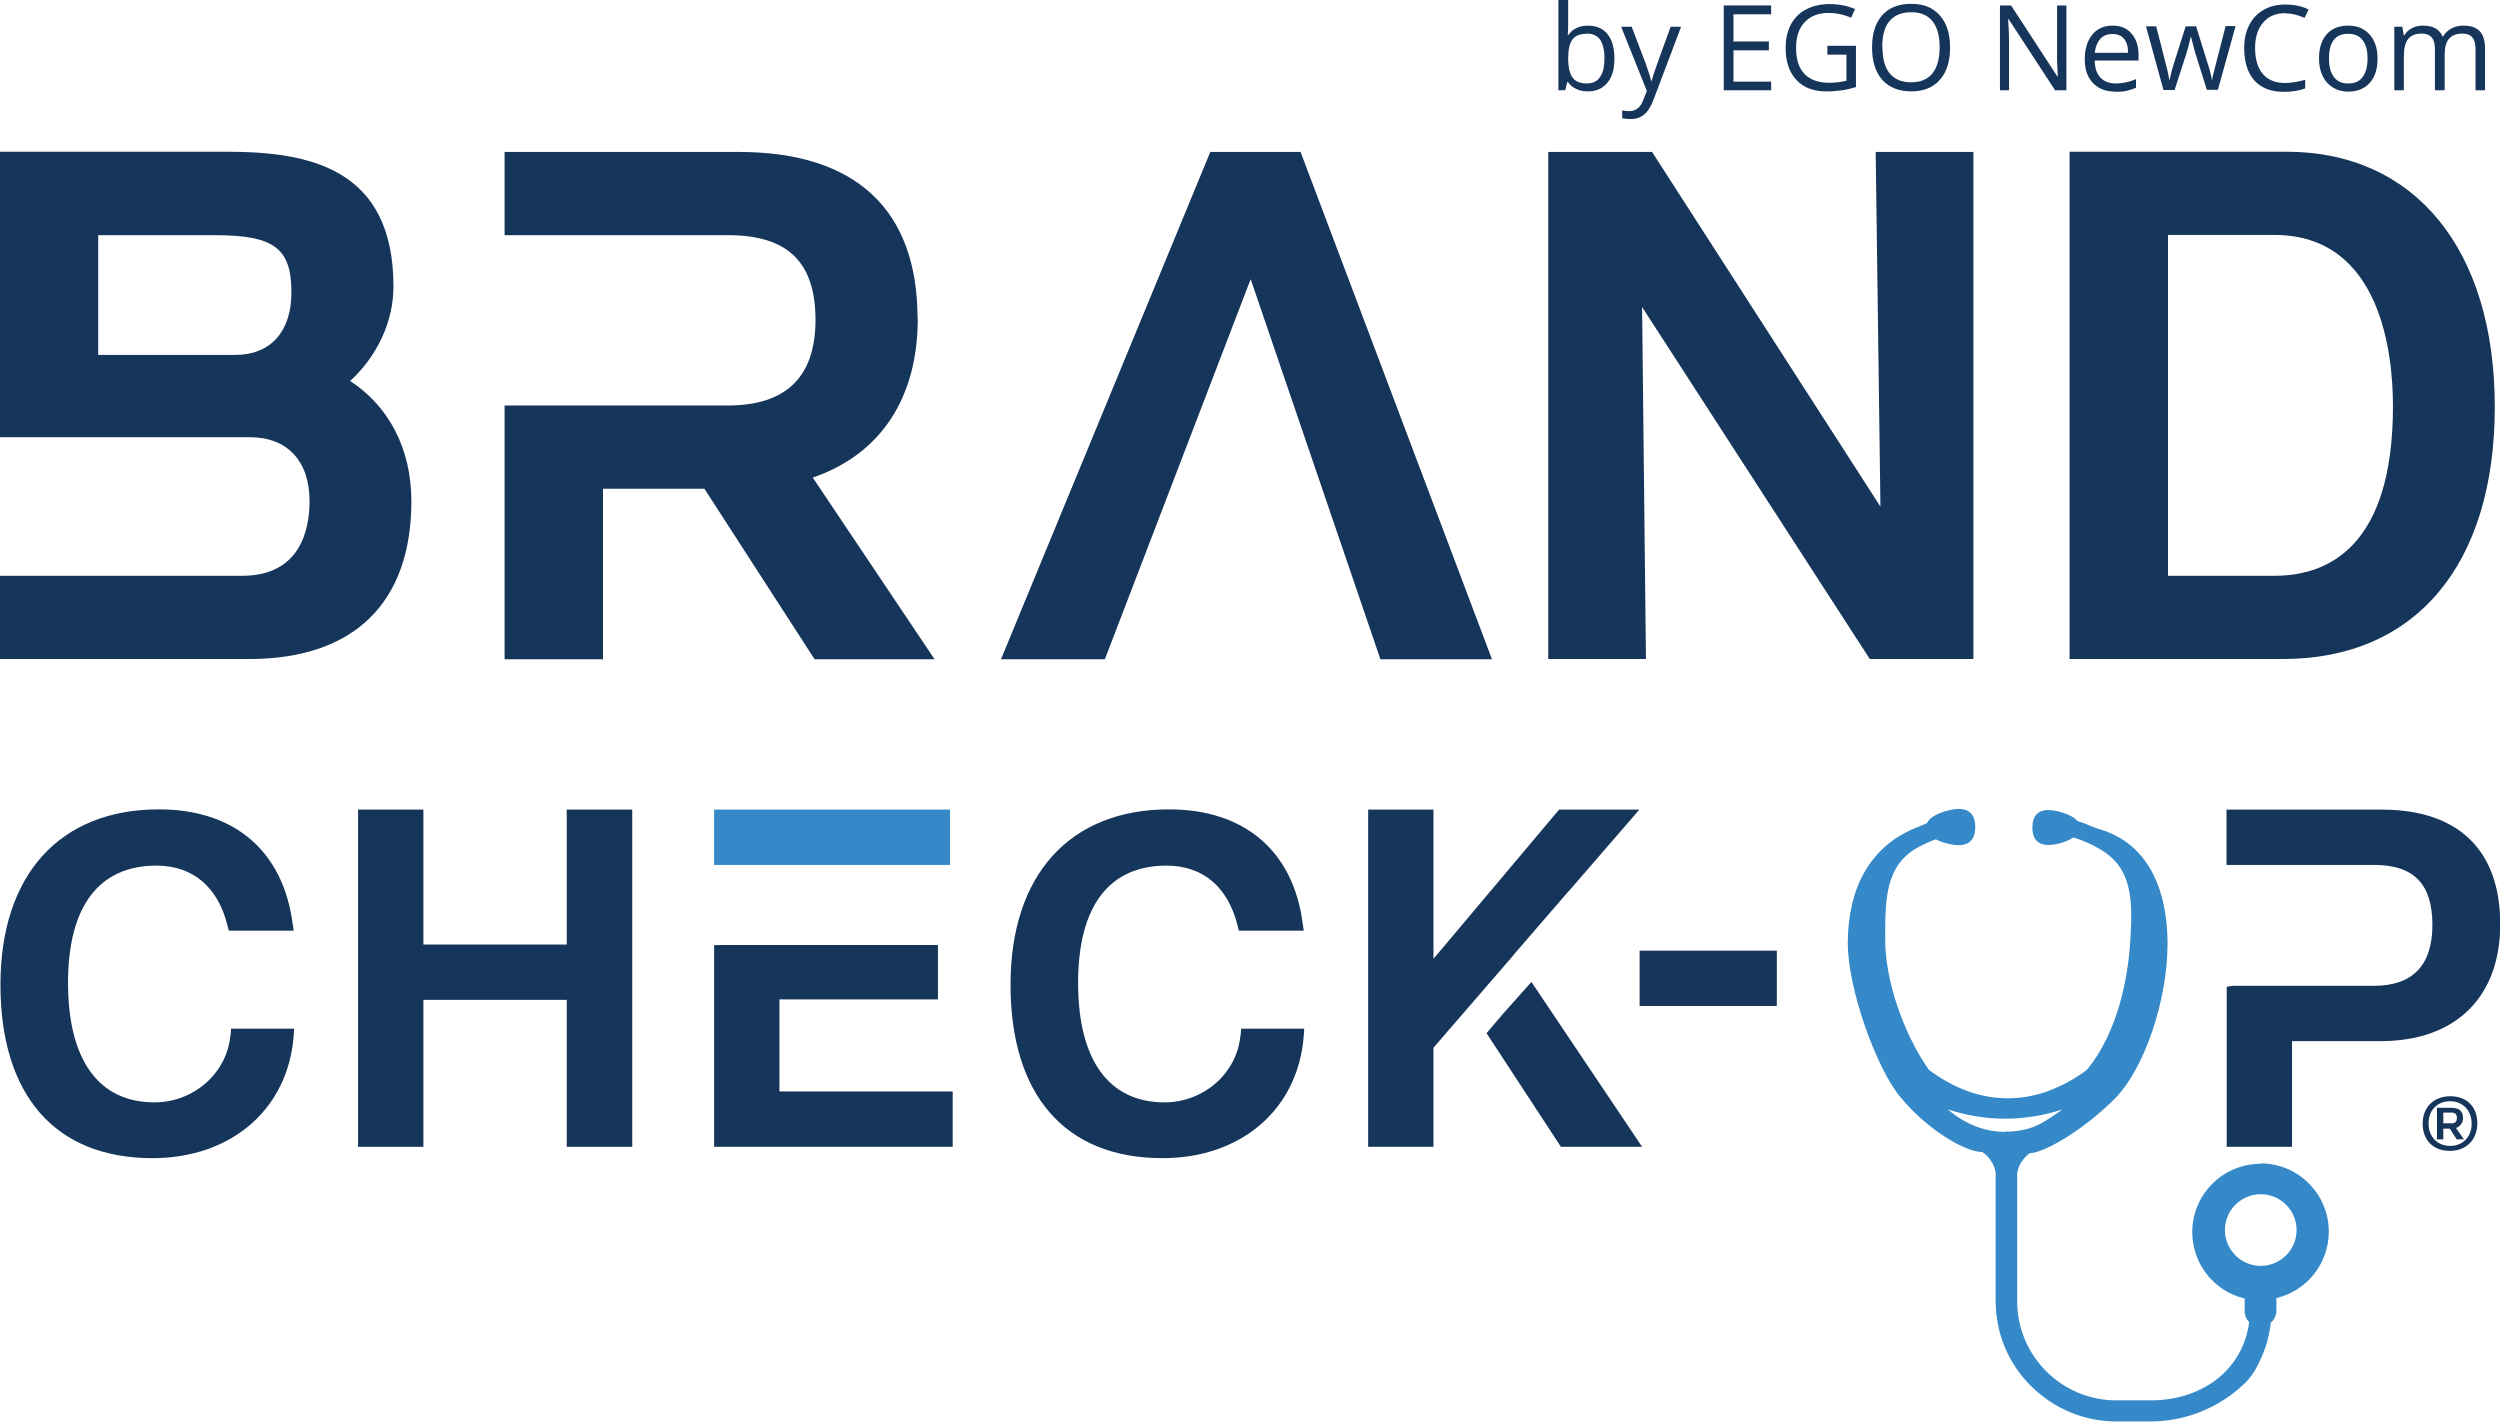 <?xml version="1.0" encoding="UTF-8"?>
<svg xmlns="http://www.w3.org/2000/svg" id="Livello_2" viewBox="0 0 110.24 62.7">
  <defs>
    <style>.cls-1{fill:#3589c9;}.cls-1,.cls-2{stroke-width:0px;}.cls-2{fill:#16355b;}</style>
  </defs>
  <g id="Livello_7">
    <polygon class="cls-2" points="53.37 6.7 44.14 29.07 48.72 29.07 55.15 12.31 60.87 29.07 65.79 29.07 57.35 6.7 53.37 6.7"></polygon>
    <polygon class="cls-2" points="72.41 13.54 82.45 29.06 87.02 29.06 87.02 6.7 82.71 6.7 82.92 22.34 72.85 6.7 68.27 6.7 68.27 29.06 72.58 29.06 72.41 13.54"></polygon>
    <path class="cls-2" d="m110.01,17.94c0-6.94-3.52-11.25-9.19-11.25h-9.56v22.37h9.41c5.85,0,9.34-4.16,9.34-11.12m-14.41,7.45v-15.03h4.69c4.72,0,5.23,5.28,5.23,7.55,0,6.18-2.84,7.48-5.23,7.48h-4.69Z"></path>
    <rect class="cls-2" x="72.3" y="41.92" width="6.05" height="2.44"></rect>
    <rect class="cls-1" x="31.49" y="35.7" width="10.4" height="2.44"></rect>
    <polygon class="cls-2" points="34.37 44.07 41.36 44.07 41.36 41.67 31.79 41.67 31.49 41.68 31.49 50.57 42.01 50.57 42.01 48.13 34.37 48.13 34.37 44.07"></polygon>
    <path class="cls-2" d="m10.16,45.64c-.14,1.67-1.61,2.97-3.35,2.97-2.46,0-3.81-1.87-3.81-5.27s1.38-5.17,3.9-5.17c1.6,0,2.71.94,3.13,2.64l.06.23h2.86l-.05-.34c-.43-3.18-2.57-5.01-5.89-5.01-4.38,0-6.99,2.89-6.99,7.73s2.38,7.65,6.7,7.65c3.48,0,5.98-2.16,6.23-5.39l.02-.32h-2.78l-.02.28Z"></path>
    <polygon class="cls-2" points="24.99 41.65 18.67 41.65 18.67 35.7 15.79 35.7 15.79 50.57 18.67 50.57 18.67 44.09 24.99 44.09 24.99 50.57 27.88 50.57 27.88 35.7 24.99 35.7 24.99 41.65"></polygon>
    <path class="cls-2" d="m54.7,45.64c-.14,1.67-1.61,2.97-3.35,2.97-2.46,0-3.81-1.87-3.81-5.27s1.38-5.17,3.9-5.17c1.6,0,2.71.94,3.13,2.64l.06.23h2.86l-.05-.34c-.42-3.18-2.57-5.01-5.89-5.01-4.38,0-6.99,2.89-6.99,7.73s2.38,7.65,6.7,7.65c3.48,0,5.98-2.16,6.23-5.39l.02-.32h-2.78l-.02.28Z"></path>
    <polygon class="cls-2" points="66.73 42.12 69.15 39.32 69.2 39.27 72.29 35.7 68.75 35.7 63.21 42.28 63.21 35.7 60.33 35.7 60.33 50.57 63.21 50.57 63.21 46.2 66.73 42.13 66.73 42.12"></polygon>
    <polygon class="cls-2" points="66.28 44.7 65.55 45.56 68.83 50.57 72.41 50.57 67.53 43.3 66.28 44.7"></polygon>
    <path class="cls-2" d="m105,35.7h-6.82v2.44h6.51c1.75,0,2.57.84,2.57,2.65s-.91,2.68-2.57,2.68h-6.2l-.3.04v7.06h2.88v-4.66h3.9c3.31,0,5.28-1.93,5.28-5.16s-1.81-5.05-5.24-5.05"></path>
    <path class="cls-2" d="m40.46,14.04c0-4.8-2.73-7.34-7.88-7.34h-10.33v3.67h9.85c2.64,0,3.86,1.19,3.86,3.74s-1.34,3.77-3.86,3.77h-9.85v11.19h4.34v-7.52h4.47l4.86,7.52h5.29l-5.37-8.01c2.99-1.03,4.63-3.5,4.63-7.02"></path>
    <path class="cls-2" d="m15.44,16.8c1.19-1.09,1.91-2.62,1.91-4.16,0-5.24-3.73-5.95-7.37-5.95H0v12.59h11.02c1.65,0,2.63,1.05,2.63,2.82,0,1.23-.39,3.29-2.97,3.29H0v3.67h10.99c4.61,0,7.15-2.47,7.15-6.96,0-2.29-.98-4.18-2.7-5.3m-2.59-3.9c0,1.72-.92,2.75-2.47,2.75h-6.05v-5.28h5.13c2.63,0,3.39.57,3.39,2.53"></path>
    <path class="cls-1" d="m99.68,51.32c-1.66,0-3.01,1.35-3.01,3.01,0,1.4.96,2.61,2.31,2.93v.55c0,.19.07.36.2.49-.29,2.17-2.14,3.45-4.34,3.45h-1.52c-2.41,0-4.37-1.96-4.37-4.37v-5.51s0-.09,0-.13c.05-.36.26-.67.55-.89.61,0,2.34-.99,3.73-2.38,1.35-1.34,2.35-4.41,2.35-6.85s-.89-4.44-2.99-5.05c-.33-.1-.64-.27-.99-.37-.27-.32-.96-.48-1.28-.48s-.7.13-.7.77.38.77.7.77.81-.13,1.11-.33c.43.13.81.3,1.16.51,1.43.82,1.46,2.22,1.35,4.01-.25,3.94-1.82,5.58-1.92,5.73-.11.08-.22.16-.33.23-.38.25-.77.46-1.17.62-.38.16-.77.27-1.15.33-.28.05-.56.07-.84.07-1.19,0-2.36-.42-3.48-1.26-1.15-1.66-1.92-3.96-1.92-5.73s-.02-3.31,1.51-4.11c.23-.12.47-.23.72-.32.29.15.71.26,1.02.26.33,0,.72-.14.72-.8s-.39-.8-.72-.8c-.37,0-1.22.21-1.41.63-.11.04-.22.1-.33.14-2.23.83-3.16,2.79-3.16,5.16,0,2,1.26,5.51,2.32,6.78,1.2,1.45,2.86,2.42,3.61,2.42.31.21.53.53.59.9,0,.05,0,.1,0,.15v5.51c0,1.42.55,2.76,1.56,3.76s2.34,1.56,3.76,1.56h1.52c1.42,0,2.8-.52,3.88-1.44.49-.42.68-.7.94-1.25.25-.52.41-1.08.47-1.66.16-.13.25-.33.25-.54v-.55c1.35-.32,2.31-1.53,2.31-2.93,0-1.66-1.35-3.01-3.01-3.01Zm-11.26-1.41c-.84,0-1.71-.29-2.53-.99.83.27,1.68.41,2.53.41.26,0,.52-.01.78-.04.4-.04.81-.11,1.2-.21.19-.05.37-.1.55-.16-.48.33-.96.69-1.45.83-.3.09-.61.14-.92.15-.05,0-.11,0-.16,0Zm11.27,5.91c-.87,0-1.58-.71-1.58-1.58s.71-1.58,1.58-1.58,1.58.71,1.58,1.58-.71,1.58-1.58,1.58Z"></path>
    <path class="cls-2" d="m70.03,1.13c.37,0,.66.13.86.38.2.25.3.61.3,1.07s-.1.82-.31,1.07-.49.38-.86.38c-.18,0-.35-.03-.5-.1-.15-.07-.28-.17-.38-.31h-.03l-.09.36h-.3V0h.43v.97c0,.22,0,.41-.02.58h.02c.2-.28.49-.42.88-.42m-.06.36c-.29,0-.5.08-.63.25-.13.17-.19.45-.19.84s.07.68.2.85c.13.17.34.25.63.25.26,0,.46-.1.58-.29.13-.19.19-.46.19-.82s-.07-.64-.19-.82c-.13-.18-.33-.27-.59-.27"></path>
    <path class="cls-2" d="m71.49,1.18h.46l.61,1.6c.13.37.22.63.25.79h.02c.02-.09.07-.24.14-.45.07-.21.3-.86.7-1.94h.46l-1.21,3.2c-.12.32-.26.54-.42.67-.16.13-.36.2-.59.2-.13,0-.26-.01-.38-.04v-.34c.09.02.2.03.31.03.29,0,.5-.16.62-.49l.16-.4-1.13-2.82Z"></path>
    <polygon class="cls-2" points="78.1 3.98 76.01 3.98 76.01 .24 78.1 .24 78.1 .63 76.44 .63 76.44 1.83 78 1.83 78 2.22 76.44 2.22 76.44 3.6 78.1 3.6 78.1 3.98"></polygon>
    <path class="cls-2" d="m80.57,2.02h1.27v1.82c-.2.06-.4.11-.6.14-.2.03-.44.05-.71.05-.57,0-1.01-.17-1.32-.51-.32-.34-.47-.81-.47-1.42,0-.39.08-.73.23-1.02.16-.29.38-.52.68-.67.29-.15.64-.23,1.03-.23s.77.07,1.12.22l-.17.38c-.34-.14-.66-.21-.98-.21-.46,0-.81.13-1.07.41-.26.27-.38.65-.38,1.13,0,.51.12.89.37,1.15.25.26.61.39,1.09.39.26,0,.51-.03.76-.09v-1.15h-.84v-.39Z"></path>
    <path class="cls-2" d="m85.99,2.11c0,.6-.15,1.07-.45,1.41-.3.34-.72.51-1.26.51s-.98-.17-1.28-.51c-.3-.34-.45-.81-.45-1.43s.15-1.08.45-1.42c.3-.34.73-.5,1.28-.5s.96.17,1.26.51c.3.34.45.81.45,1.41m-2.98,0c0,.51.11.89.32,1.15.22.26.53.39.94.39s.73-.13.94-.39c.21-.26.32-.65.32-1.16s-.11-.89-.32-1.15c-.21-.26-.52-.39-.94-.39s-.73.13-.95.39c-.22.26-.32.64-.32,1.14"></path>
    <path class="cls-2" d="m91.12,3.98h-.5l-2.05-3.14h-.02c.03.37.04.71.04,1.01v2.13h-.4V.24h.49l2.04,3.13h.02s-.01-.19-.02-.44c-.01-.25-.02-.43-.01-.54V.24h.41v3.74Z"></path>
    <path class="cls-2" d="m93.27,4.04c-.42,0-.74-.13-.98-.38-.24-.25-.36-.6-.36-1.05s.11-.81.33-1.08c.22-.27.52-.4.9-.4.35,0,.63.11.83.35.2.23.31.54.31.92v.27h-1.93c0,.33.09.58.25.75.16.17.38.26.67.26.3,0,.6-.06.9-.19v.38c-.15.06-.29.11-.43.14-.13.03-.3.04-.49.04m-.12-2.55c-.23,0-.4.07-.54.22-.13.15-.21.35-.24.61h1.47c0-.27-.06-.47-.18-.62-.12-.14-.29-.21-.51-.21"></path>
    <path class="cls-2" d="m97.32,3.98l-.52-1.65c-.03-.1-.09-.33-.18-.69h-.02c-.07.3-.13.53-.18.69l-.53,1.64h-.49l-.77-2.81h.45c.18.7.32,1.24.41,1.61.1.37.15.62.16.75h.02c.02-.1.05-.22.09-.38s.08-.28.11-.37l.51-1.61h.46l.5,1.61c.1.29.16.54.19.74h.02c0-.06.02-.16.06-.29.03-.13.21-.82.53-2.07h.44l-.78,2.81h-.5Z"></path>
    <path class="cls-2" d="m100.77.58c-.41,0-.74.14-.97.41-.24.27-.36.65-.36,1.13s.11.87.34,1.14.56.4.98.4c.26,0,.56-.05.89-.14v.38c-.26.1-.58.15-.96.15-.55,0-.98-.17-1.28-.5-.3-.34-.45-.81-.45-1.43,0-.39.07-.72.22-1.01.15-.29.35-.51.63-.67.27-.16.59-.24.96-.24.39,0,.74.07,1.03.22l-.18.37c-.28-.13-.57-.2-.85-.2"></path>
    <path class="cls-2" d="m104.84,2.58c0,.46-.11.81-.34,1.07-.23.26-.55.39-.96.39-.25,0-.47-.06-.67-.18-.19-.12-.35-.29-.45-.51-.11-.22-.16-.48-.16-.77,0-.46.11-.81.34-1.07s.55-.38.95-.38.7.13.94.39c.23.26.35.61.35,1.06m-2.14,0c0,.36.07.63.22.82.14.19.35.28.63.28s.49-.09.63-.28c.14-.19.22-.46.22-.82s-.07-.63-.22-.81c-.14-.19-.36-.28-.64-.28s-.49.09-.63.27c-.14.18-.21.45-.21.82"></path>
    <path class="cls-2" d="m109.16,3.98v-1.83c0-.22-.05-.39-.14-.5-.09-.11-.24-.17-.44-.17-.26,0-.46.08-.59.23-.13.15-.19.39-.19.7v1.57h-.43v-1.83c0-.22-.05-.39-.14-.5-.1-.11-.25-.17-.45-.17-.27,0-.46.08-.59.24s-.19.42-.19.79v1.47h-.42V1.18h.35l.07.38h.02c.08-.14.19-.24.34-.32.15-.08.31-.11.49-.11.44,0,.72.16.86.48h.02c.08-.15.2-.26.36-.35.16-.09.34-.13.54-.13.32,0,.55.08.71.24.16.16.24.42.24.78v1.83h-.43Z"></path>
    <path class="cls-2" d="m108.05,48.34c.73,0,1.19.47,1.19,1.19s-.48,1.22-1.21,1.22-1.2-.47-1.2-1.2.49-1.21,1.22-1.21m0,2.19c.51,0,.94-.36.94-.98s-.43-.99-.95-.99-.95.35-.95.98.43.99.95.99m-.3-.76v.47h-.28v-1.39h.65c.34,0,.5.16.5.45,0,.21-.12.37-.31.44l.35.5h-.32l-.3-.47h-.29Zm.35-.23c.16,0,.25-.08.25-.24s-.07-.24-.25-.24h-.35v.47h.35Z"></path>
  </g>
</svg>
